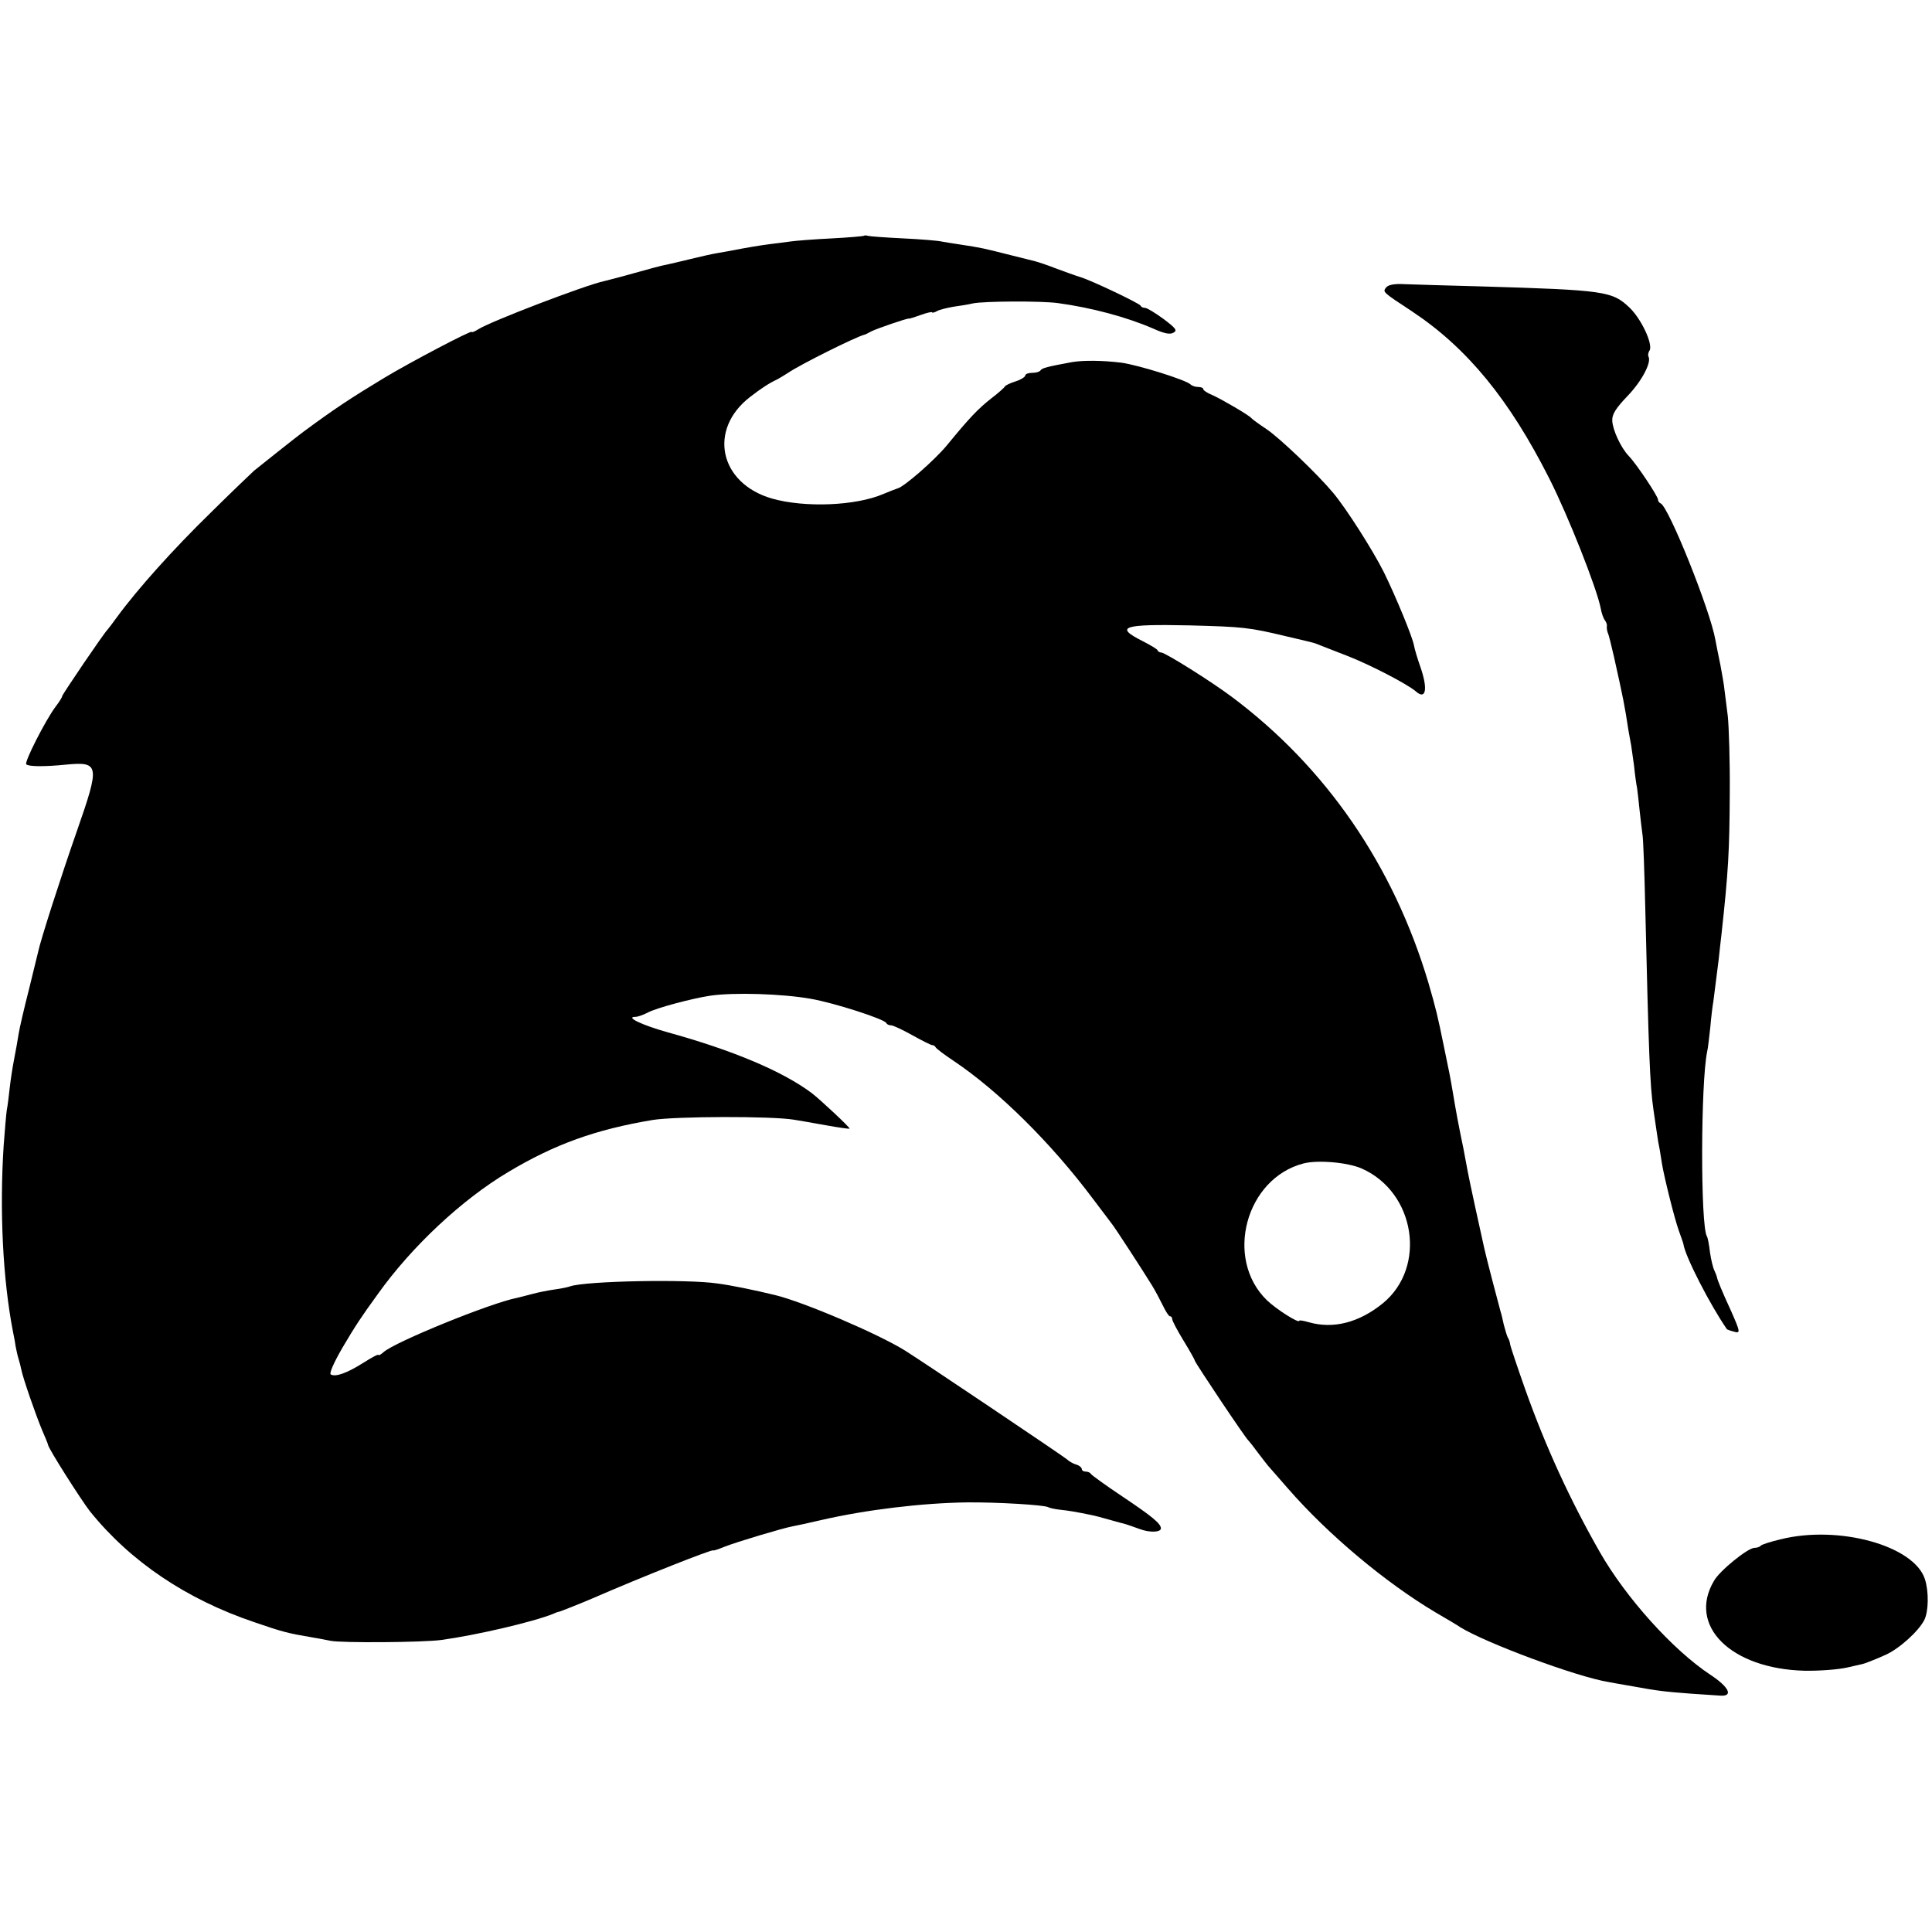 <?xml version="1.0" standalone="no"?>
<!DOCTYPE svg PUBLIC "-//W3C//DTD SVG 20010904//EN"
 "http://www.w3.org/TR/2001/REC-SVG-20010904/DTD/svg10.dtd">
<svg version="1.0" xmlns="http://www.w3.org/2000/svg"
 width="684pt" height="684pt" viewBox="0 0 684 684"
 preserveAspectRatio="xMidYMid meet">
<g transform="translate(0,684) scale(0.1,-0.1)"
fill="#000000" stroke="none">
<path d="M3058 6005 c-1 -1 -52 -6 -113 -9 -60 -3 -127 -8 -147 -11 -21 -3
-53 -7 -70 -9 -33 -4 -92 -14 -132 -22 -11 -2 -37 -7 -56 -10 -19 -3 -62 -13
-95 -21 -33 -8 -71 -17 -85 -20 -14 -2 -65 -16 -115 -30 -49 -14 -97 -26 -105
-28 -67 -14 -406 -144 -447 -171 -13 -8 -23 -12 -23 -9 0 7 -219 -108 -310
-163 -116 -70 -174 -108 -285 -190 -17 -12 -159 -125 -175 -138 -8 -7 -79 -75
-156 -151 -130 -127 -256 -267 -330 -368 -16 -22 -31 -42 -34 -45 -11 -10
-160 -229 -160 -235 0 -4 -11 -21 -24 -38 -35 -47 -111 -196 -103 -203 8 -8
62 -9 141 -1 118 11 120 -1 39 -233 -58 -166 -130 -390 -138 -430 -2 -8 -17
-69 -33 -135 -17 -66 -33 -136 -36 -155 -3 -19 -10 -60 -16 -90 -6 -30 -13
-77 -16 -105 -3 -27 -7 -61 -10 -75 -2 -14 -7 -70 -11 -125 -15 -231 -3 -475
33 -660 2 -11 7 -33 9 -50 3 -16 8 -38 11 -47 3 -9 7 -25 9 -35 6 -32 53 -166
74 -216 11 -26 21 -49 21 -52 1 -13 117 -195 148 -235 143 -178 342 -312 582
-393 101 -35 123 -40 200 -53 19 -3 51 -9 70 -13 37 -8 329 -6 393 3 124 17
326 64 397 93 8 4 17 7 20 7 7 2 68 26 115 46 179 78 430 177 430 171 0 -2 18
4 40 13 43 17 207 66 240 72 11 2 58 12 105 23 157 36 355 60 515 62 104 1
273 -9 286 -17 5 -3 24 -7 42 -9 29 -3 54 -7 112 -19 11 -2 40 -10 65 -17 25
-7 50 -14 55 -15 6 -2 28 -9 49 -17 37 -14 76 -12 76 2 0 17 -32 43 -135 112
-60 40 -111 77 -113 81 -2 4 -10 8 -18 8 -8 0 -14 4 -14 9 0 5 -9 13 -20 16
-11 3 -26 12 -32 18 -11 10 -503 341 -573 385 -94 59 -361 173 -461 197 -74
18 -157 35 -204 41 -107 16 -465 9 -521 -10 -8 -3 -32 -8 -54 -11 -22 -3 -58
-10 -80 -16 -22 -6 -47 -12 -55 -14 -93 -18 -432 -156 -472 -192 -10 -9 -18
-13 -18 -10 0 4 -24 -9 -54 -28 -57 -36 -98 -51 -115 -41 -6 4 11 42 41 94 46
78 65 107 126 191 119 167 297 334 462 432 164 98 308 150 511 184 83 13 419
14 499 1 19 -3 71 -12 115 -20 44 -8 81 -13 83 -12 3 3 -105 104 -134 126
-104 78 -281 152 -509 215 -93 26 -153 55 -115 55 8 0 28 7 45 16 31 16 154
49 220 59 83 12 253 7 355 -11 82 -14 262 -72 268 -86 2 -5 10 -8 17 -8 7 0
41 -16 75 -35 34 -19 66 -35 70 -35 5 0 10 -3 12 -7 2 -5 30 -26 63 -48 160
-107 347 -292 495 -490 33 -44 64 -84 68 -90 9 -11 105 -158 140 -215 12 -19
29 -52 39 -72 10 -21 21 -38 25 -38 5 0 8 -5 8 -10 0 -6 18 -40 40 -76 22 -36
40 -68 40 -71 0 -6 181 -277 190 -283 3 -3 19 -23 35 -45 17 -22 32 -42 35
-45 3 -3 34 -39 70 -80 142 -163 344 -332 520 -437 41 -24 82 -48 90 -54 91
-56 410 -175 525 -194 11 -2 49 -9 85 -15 92 -17 115 -19 205 -26 44 -3 91 -6
104 -7 49 -4 33 30 -34 74 -133 88 -299 273 -391 434 -105 184 -191 371 -263
573 -28 79 -52 151 -54 160 -1 9 -5 22 -9 27 -3 6 -9 26 -14 45 -4 19 -9 40
-11 45 -9 32 -51 193 -58 225 -13 57 -55 250 -59 274 -3 16 -10 52 -15 80 -17
81 -26 130 -37 196 -9 54 -14 79 -31 160 -23 113 -29 138 -56 231 -124 416
-363 763 -696 1012 -72 54 -236 157 -250 157 -5 0 -11 3 -13 8 -1 4 -25 18
-52 32 -102 51 -72 61 164 56 191 -5 212 -7 345 -39 107 -25 95 -22 120 -32
11 -4 54 -21 95 -37 80 -31 213 -100 243 -126 35 -31 43 8 16 86 -11 31 -21
65 -23 77 -6 32 -64 172 -106 258 -40 80 -134 227 -180 282 -55 66 -188 193
-235 225 -27 18 -52 36 -55 40 -8 10 -102 65 -137 81 -18 7 -33 17 -33 21 0 5
-8 8 -18 8 -10 0 -22 4 -27 9 -16 16 -186 69 -245 77 -65 8 -134 9 -175 2 -87
-16 -106 -21 -111 -29 -3 -5 -16 -9 -30 -9 -13 0 -24 -4 -24 -9 0 -5 -15 -15
-34 -21 -19 -6 -36 -14 -38 -18 -2 -4 -23 -23 -48 -42 -47 -37 -77 -68 -158
-167 -44 -53 -152 -147 -174 -152 -4 -1 -27 -10 -51 -20 -98 -42 -278 -49
-394 -16 -187 54 -227 245 -77 360 40 31 68 49 94 61 8 4 26 15 40 24 44 30
239 127 270 135 3 0 14 6 25 12 20 10 128 47 132 45 2 -1 21 5 43 13 22 8 40
12 40 9 0 -2 8 -1 18 5 9 5 35 11 57 15 22 3 54 8 70 12 42 8 240 9 300 1 119
-16 245 -50 337 -90 40 -18 60 -22 72 -15 15 8 10 15 -35 49 -29 21 -58 39
-65 39 -7 0 -14 3 -16 8 -4 8 -171 88 -213 101 -17 5 -55 19 -85 30 -30 12
-64 23 -75 26 -11 3 -56 14 -100 25 -79 20 -90 23 -170 35 -22 3 -50 8 -62 10
-12 3 -73 8 -135 11 -62 3 -118 7 -125 9 -6 2 -13 2 -15 0z m1763 -3302 c190
-84 231 -349 75 -477 -85 -69 -176 -92 -263 -67 -18 5 -33 8 -33 5 0 -11 -82
41 -115 73 -151 147 -75 431 130 484 50 13 156 4 206 -18z"/>
<path d="M4908 5823 c-13 -17 -16 -15 92 -86 194 -129 343 -310 485 -591 67
-132 168 -388 182 -459 3 -18 10 -37 15 -43 5 -7 8 -16 7 -20 -1 -5 0 -16 3
-24 4 -8 13 -46 22 -85 33 -148 38 -173 51 -259 4 -21 8 -46 10 -55 1 -9 6
-41 10 -71 3 -30 8 -67 11 -81 2 -14 6 -50 9 -80 3 -30 8 -67 10 -84 3 -16 7
-136 10 -265 12 -504 16 -622 29 -710 3 -19 8 -53 11 -75 3 -23 8 -52 11 -65
2 -14 6 -36 8 -50 7 -44 44 -194 60 -238 8 -23 16 -44 16 -47 6 -43 95 -216
154 -301 1 -1 11 -5 23 -8 26 -8 25 -3 -9 74 -31 67 -48 109 -49 117 -1 5 -5
15 -9 24 -5 9 -12 38 -16 65 -3 27 -8 53 -11 57 -23 38 -22 545 1 654 3 12 7
50 11 85 3 35 8 77 11 93 7 55 14 110 19 150 2 22 7 63 10 90 24 220 28 292
29 495 1 113 -3 237 -7 275 -5 39 -10 81 -12 95 -1 14 -8 52 -14 85 -7 33 -15
74 -18 90 -18 104 -166 473 -194 483 -5 2 -9 8 -9 13 0 12 -76 126 -103 154
-29 30 -58 94 -59 126 -1 22 12 43 54 87 51 53 86 120 74 140 -2 4 -1 14 4 21
13 22 -29 112 -71 152 -61 58 -86 62 -524 75 -121 3 -244 7 -273 8 -34 2 -56
-2 -64 -11z"/>
<path d="M6303 1390 c-34 -8 -65 -18 -69 -22 -4 -5 -14 -8 -23 -8 -24 -1 -123
-81 -143 -117 -94 -159 60 -311 320 -318 50 -1 118 4 150 11 31 7 57 13 57 13
0 -1 48 17 80 32 48 21 117 83 138 124 15 31 16 100 2 144 -38 119 -306 193
-512 141z"/>
</g>
</svg>

